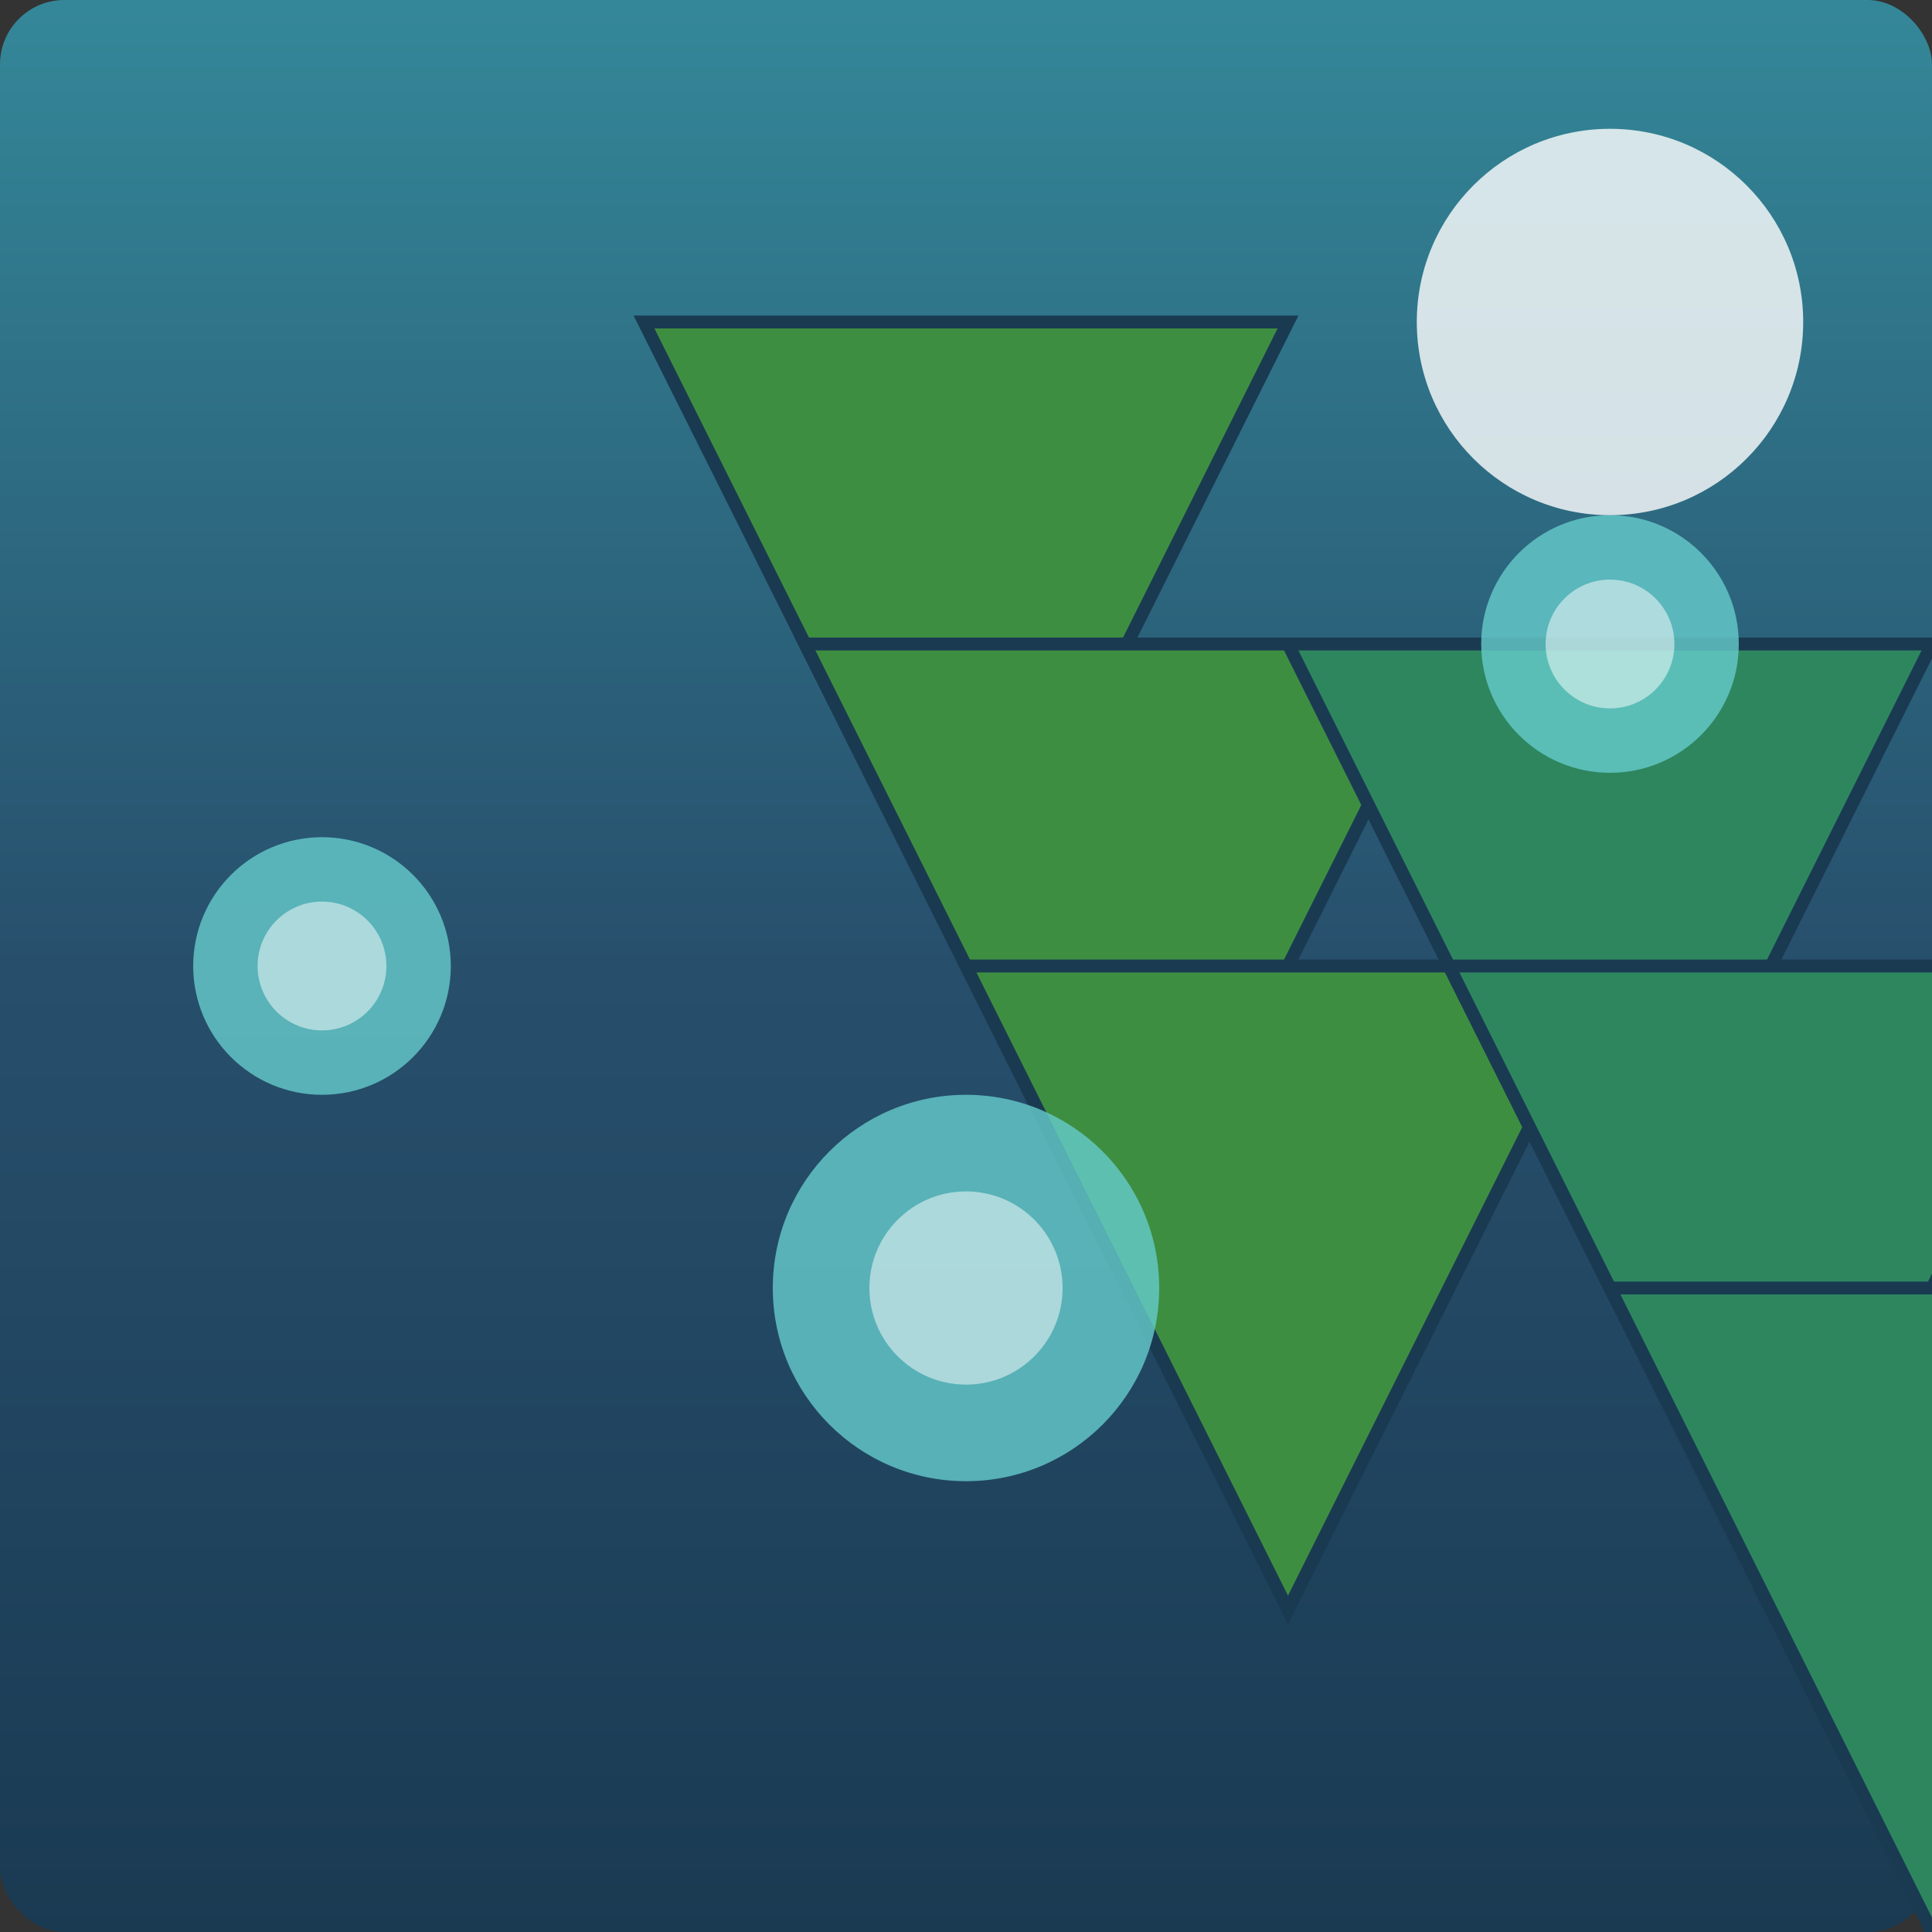 <svg xmlns="http://www.w3.org/2000/svg" viewBox="0 0 300 300">
  <rect x="0" y="0" width="300" height="300" fill="#333333" stroke="none"/>
  <!-- Background Gradient -->
  <defs>
    <linearGradient id="moonlitGradient" x1="0%" y1="0%" x2="0%" y2="100%">
      <stop offset="0%" stop-color="#348899" />
      <stop offset="50%" stop-color="#274F6C" />
      <stop offset="100%" stop-color="#1A3A52" />
    </linearGradient>
  </defs>
  <rect width="300" height="300" fill="url(#moonlitGradient)" rx="10" />
  
  <!-- Geometric Trees -->
  <g transform="translate(100, 50)">
    <polygon points="0,0 50,100 100,0" fill="#3E8E41" stroke="#1A3A52" stroke-width="2" />
    <polygon points="25,50 75,150 125,50" fill="#3E8E41" stroke="#1A3A52" stroke-width="2" />
    <polygon points="50,100 100,200 150,100" fill="#3E8E41" stroke="#1A3A52" stroke-width="2" />
  </g>
  <g transform="translate(200, 100)">
    <polygon points="0,0 50,100 100,0" fill="#2E865F" stroke="#1A3A52" stroke-width="2" />
    <polygon points="25,50 75,150 125,50" fill="#2E865F" stroke="#1A3A52" stroke-width="2" />
    <polygon points="50,100 100,200 150,100" fill="#2E865F" stroke="#1A3A52" stroke-width="2" />
  </g>
  
  <!-- Glowing Orbs -->
  <g transform="translate(50, 150)">
    <circle cx="0" cy="0" r="20" fill="#66CCCC" opacity="0.8" />
    <circle cx="0" cy="0" r="10" fill="#FFFFFF" opacity="0.5" />
  </g>
  <g transform="translate(150, 200)">
    <circle cx="0" cy="0" r="30" fill="#66CCCC" opacity="0.8" />
    <circle cx="0" cy="0" r="15" fill="#FFFFFF" opacity="0.5" />
  </g>
  <g transform="translate(250, 100)">
    <circle cx="0" cy="0" r="20" fill="#66CCCC" opacity="0.8" />
    <circle cx="0" cy="0" r="10" fill="#FFFFFF" opacity="0.5" />
  </g>
  
  <!-- Moon -->
  <circle cx="250" cy="50" r="30" fill="#FFFFFF" opacity="0.8" />
</svg>